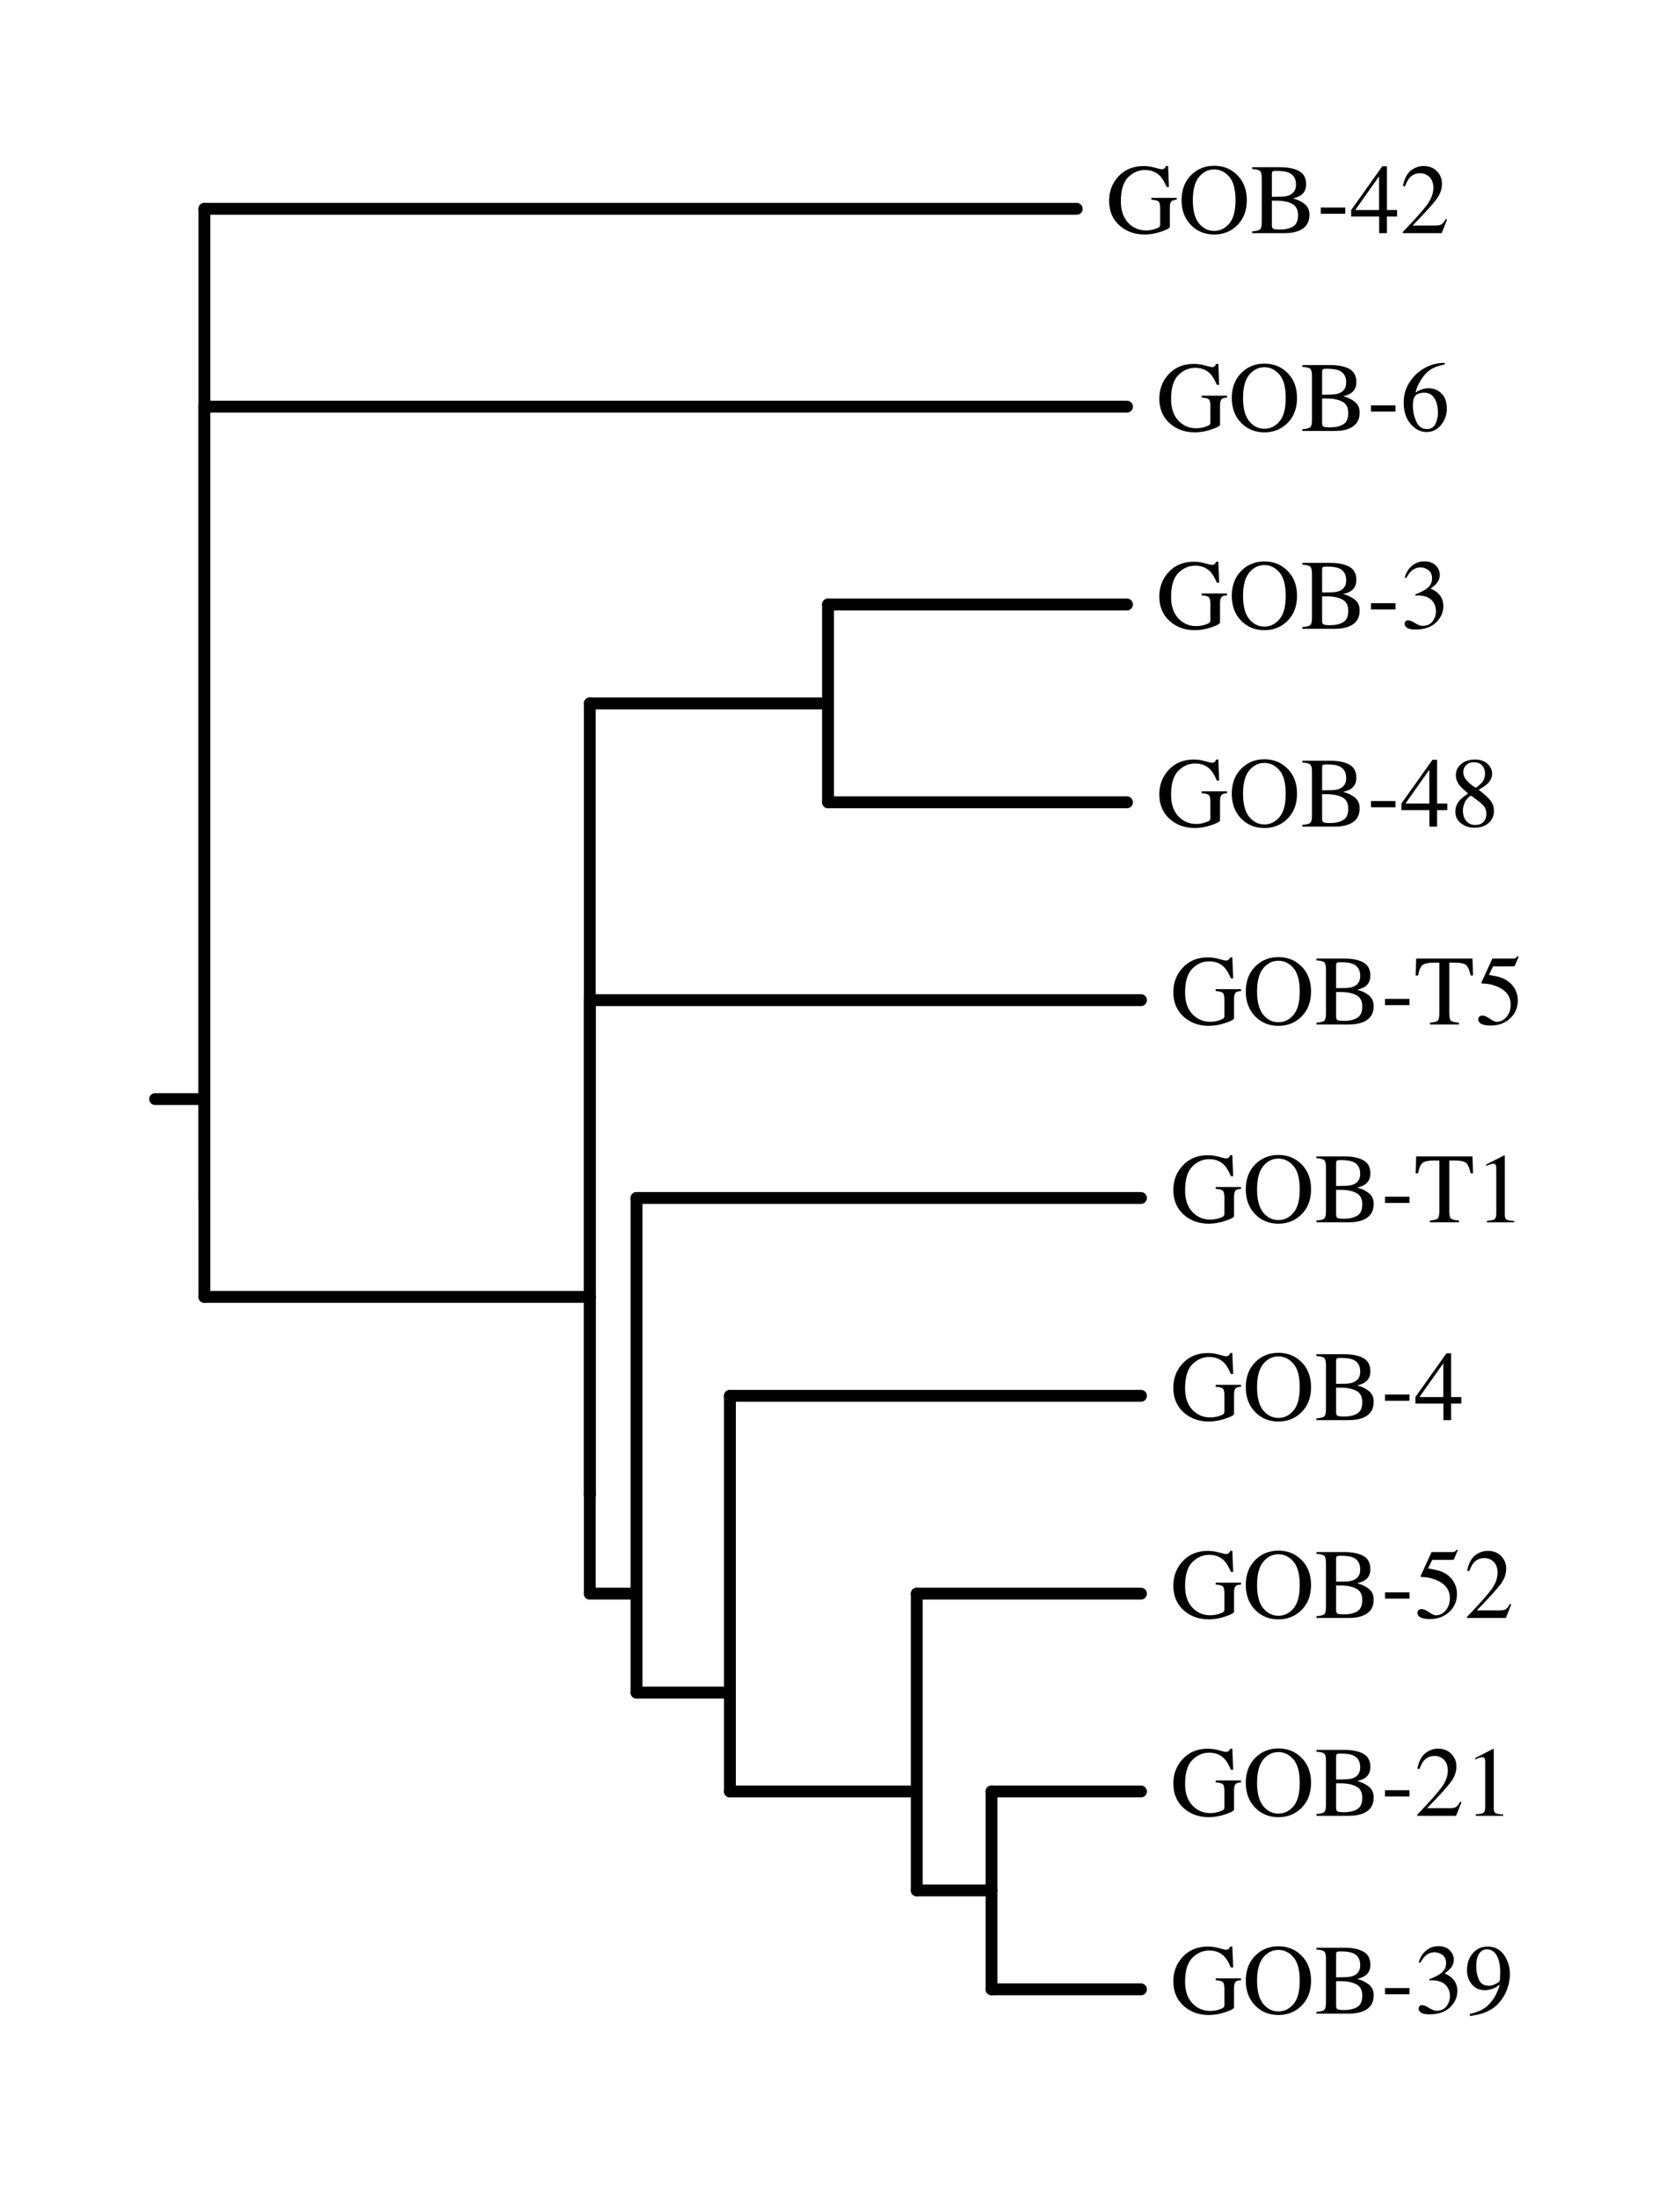 <?xml version="1.0" encoding="UTF-8"?>
<svg xmlns="http://www.w3.org/2000/svg" xmlns:xlink="http://www.w3.org/1999/xlink" width="585pt" height="765pt" viewBox="0 0 585 765">
<defs>
<g>
<g id="glyph-0-0">
<path d="M 12.828 -23.344 C 14.172 -23.344 15.488 -23.156 16.781 -22.781 C 18.082 -22.414 18.832 -22.234 19.031 -22.234 C 19.531 -22.234 19.883 -22.328 20.094 -22.516 C 20.301 -22.703 20.477 -22.977 20.625 -23.344 L 21.375 -23.344 L 21.656 -16.047 L 20.859 -16.047 C 20.148 -17.734 19.414 -18.988 18.656 -19.812 C 17.289 -21.25 15.516 -21.969 13.328 -21.969 C 11.098 -21.969 9.141 -21.125 7.453 -19.438 C 5.766 -17.75 4.922 -14.973 4.922 -11.109 C 4.922 -7.91 5.758 -5.414 7.438 -3.625 C 9.125 -1.832 11.203 -0.938 13.672 -0.938 C 14.098 -0.938 14.594 -0.973 15.156 -1.047 C 15.719 -1.129 16.254 -1.254 16.766 -1.422 C 17.586 -1.691 18.098 -1.926 18.297 -2.125 C 18.504 -2.32 18.609 -2.613 18.609 -3 L 18.609 -8.531 C 18.609 -9.863 18.414 -10.691 18.031 -11.016 C 17.656 -11.348 16.832 -11.551 15.562 -11.625 L 15.562 -12.281 L 24.391 -12.281 L 24.391 -11.625 C 23.535 -11.57 22.969 -11.43 22.688 -11.203 C 22.207 -10.848 21.969 -10.102 21.969 -8.969 L 21.969 -2.156 C 21.969 -1.75 20.973 -1.207 18.984 -0.531 C 16.992 0.145 15.078 0.484 13.234 0.484 C 9.848 0.484 6.992 -0.5 4.672 -2.469 C 2.109 -4.645 0.828 -7.566 0.828 -11.234 C 0.828 -14.461 1.848 -17.227 3.891 -19.531 C 6.141 -22.07 9.117 -23.344 12.828 -23.344 Z M 12.281 -23.344 Z M 12.281 -23.344 "/>
</g>
<g id="glyph-0-1">
<path d="M 4.953 -11.469 C 4.953 -7.82 5.672 -5.125 7.109 -3.375 C 8.547 -1.633 10.305 -0.766 12.391 -0.766 C 14.43 -0.766 16.176 -1.613 17.625 -3.312 C 19.082 -5.008 19.812 -7.727 19.812 -11.469 C 19.812 -15.238 19.078 -17.961 17.609 -19.641 C 16.141 -21.328 14.398 -22.172 12.391 -22.172 C 10.316 -22.172 8.555 -21.301 7.109 -19.562 C 5.672 -17.82 4.953 -15.125 4.953 -11.469 Z M 1.031 -11.469 C 1.031 -15.164 2.191 -18.129 4.516 -20.359 C 6.648 -22.41 9.273 -23.438 12.391 -23.438 C 15.516 -23.438 18.145 -22.406 20.281 -20.344 C 22.594 -18.125 23.75 -15.164 23.75 -11.469 C 23.75 -7.707 22.551 -4.711 20.156 -2.484 C 18.02 -0.504 15.43 0.484 12.391 0.484 C 9.141 0.484 6.441 -0.613 4.297 -2.812 C 2.117 -5.051 1.031 -7.938 1.031 -11.469 Z M 12.391 -23.438 Z M 12.391 -23.438 "/>
</g>
<g id="glyph-0-2">
<path d="M 10.312 -1.25 C 12.082 -1.25 13.566 -1.594 14.766 -2.281 C 15.961 -2.969 16.562 -4.289 16.562 -6.25 C 16.562 -8.188 15.859 -9.508 14.453 -10.219 C 13.055 -10.938 11.273 -11.297 9.109 -11.297 C 8.578 -11.297 8.238 -11.297 8.094 -11.297 C 7.957 -11.297 7.742 -11.301 7.453 -11.312 L 7.453 -2.672 C 7.453 -2.078 7.617 -1.691 7.953 -1.516 C 8.297 -1.336 9.082 -1.25 10.312 -1.25 Z M 0.594 -0.625 C 1.988 -0.707 2.891 -0.926 3.297 -1.281 C 3.711 -1.633 3.922 -2.461 3.922 -3.766 L 3.922 -19.188 C 3.922 -20.457 3.711 -21.273 3.297 -21.641 C 2.891 -22.004 1.988 -22.223 0.594 -22.297 L 0.594 -22.938 L 10.312 -22.938 C 13.082 -22.938 15.285 -22.488 16.922 -21.594 C 18.555 -20.707 19.375 -19.176 19.375 -17 C 19.375 -15.363 18.801 -14.117 17.656 -13.266 C 17.008 -12.785 16.047 -12.391 14.766 -12.078 C 16.359 -11.691 17.719 -11.047 18.844 -10.141 C 19.969 -9.242 20.531 -7.988 20.531 -6.375 C 20.531 -3.664 19.281 -1.805 16.781 -0.797 C 15.457 -0.266 13.832 0 11.906 0 L 0.594 0 Z M 10.75 -12.688 C 11.914 -12.707 12.879 -12.891 13.641 -13.234 C 15.109 -13.91 15.844 -15.125 15.844 -16.875 C 15.844 -18.945 15 -20.344 13.312 -21.062 C 12.375 -21.457 10.953 -21.656 9.047 -21.656 C 8.316 -21.656 7.867 -21.594 7.703 -21.469 C 7.535 -21.344 7.453 -21.004 7.453 -20.453 L 7.453 -12.625 Z M 10.75 -12.688 "/>
</g>
<g id="glyph-0-3">
<path d="M 1.359 -8.906 L 9.875 -8.906 L 9.875 -6.734 L 1.359 -6.734 Z M 1.359 -8.906 "/>
</g>
<g id="glyph-0-4">
<path d="M 10.109 -19.781 L 1.797 -8.031 L 10.109 -8.031 Z M 11.219 -23.266 L 12.828 -23.266 L 12.828 -8.031 L 16.375 -8.031 L 16.375 -5.766 L 12.828 -5.766 L 12.828 0 L 10.141 0 L 10.141 -5.766 L 0.391 -5.766 L 0.391 -8.031 Z M 11.219 -23.266 "/>
</g>
<g id="glyph-0-5">
<path d="M 1.031 -0.391 C 5.164 -4.68 7.973 -7.828 9.453 -9.828 C 10.93 -11.836 11.672 -13.797 11.672 -15.703 C 11.672 -17.379 11.219 -18.656 10.312 -19.531 C 9.406 -20.406 8.328 -20.844 7.078 -20.844 C 5.523 -20.844 4.27 -20.273 3.312 -19.141 C 2.781 -18.523 2.273 -17.57 1.797 -16.281 L 1.062 -16.438 C 1.625 -19.031 2.578 -20.832 3.922 -21.844 C 5.273 -22.852 6.727 -23.359 8.281 -23.359 C 10.188 -23.359 11.727 -22.754 12.906 -21.547 C 14.082 -20.348 14.672 -18.883 14.672 -17.156 C 14.672 -15.301 14.035 -13.516 12.766 -11.797 C 11.492 -10.086 8.723 -7.035 4.453 -2.641 L 12.219 -2.641 C 13.301 -2.641 14.062 -2.77 14.5 -3.031 C 14.945 -3.289 15.445 -3.922 16 -4.922 L 16.438 -4.719 L 14.562 0 L 1.031 0 Z M 1.031 -0.391 "/>
</g>
<g id="glyph-0-6">
<path d="M 16.219 -7.703 C 16.219 -5.641 15.551 -3.773 14.219 -2.109 C 12.895 -0.453 11.176 0.375 9.062 0.375 C 7.07 0.375 5.258 -0.555 3.625 -2.422 C 2 -4.285 1.188 -6.766 1.188 -9.859 C 1.188 -13.836 2.766 -17.254 5.922 -20.109 C 8.742 -22.504 11.914 -23.703 15.438 -23.703 L 15.531 -23.141 C 14.113 -22.879 12.895 -22.523 11.875 -22.078 C 10.852 -21.641 9.941 -21.02 9.141 -20.219 C 8.316 -19.406 7.539 -18.367 6.812 -17.109 C 6.094 -15.859 5.598 -14.617 5.328 -13.391 C 6.023 -13.816 6.629 -14.133 7.141 -14.344 C 8.047 -14.695 8.957 -14.875 9.875 -14.875 C 11.664 -14.875 13.172 -14.254 14.391 -13.016 C 15.609 -11.773 16.219 -10.004 16.219 -7.703 Z M 13.125 -6.406 C 13.125 -7.906 12.883 -9.234 12.406 -10.391 C 11.613 -12.336 10.27 -13.312 8.375 -13.312 C 6.625 -13.312 5.461 -12.789 4.891 -11.75 C 4.555 -11.133 4.391 -10.117 4.391 -8.703 C 4.391 -6.859 4.781 -5.055 5.562 -3.297 C 6.344 -1.535 7.582 -0.656 9.281 -0.656 C 10.625 -0.656 11.598 -1.227 12.203 -2.375 C 12.816 -3.52 13.125 -4.863 13.125 -6.406 Z M 13.125 -6.406 "/>
</g>
<g id="glyph-0-7">
<path d="M 2.688 -2.953 C 3.312 -2.953 4.133 -2.629 5.156 -1.984 C 6.176 -1.336 7.039 -1.016 7.75 -1.016 C 9.332 -1.016 10.504 -1.547 11.266 -2.609 C 12.035 -3.68 12.422 -4.844 12.422 -6.094 C 12.422 -7.301 12.113 -8.363 11.5 -9.281 C 10.445 -10.82 8.672 -11.594 6.172 -11.594 C 6.023 -11.594 5.883 -11.586 5.75 -11.578 C 5.613 -11.578 5.457 -11.566 5.281 -11.547 L 5.25 -11.984 C 7.051 -12.641 8.473 -13.391 9.516 -14.234 C 10.555 -15.078 11.078 -16.195 11.078 -17.594 C 11.078 -18.82 10.664 -19.754 9.844 -20.391 C 9.02 -21.035 8.086 -21.359 7.047 -21.359 C 5.805 -21.359 4.711 -20.906 3.766 -20 C 3.242 -19.5 2.68 -18.727 2.078 -17.688 L 1.562 -17.812 C 2.008 -19.531 2.848 -20.898 4.078 -21.922 C 5.305 -22.953 6.727 -23.469 8.344 -23.469 C 10.07 -23.469 11.406 -22.992 12.344 -22.047 C 13.289 -21.098 13.766 -20.004 13.766 -18.766 C 13.766 -17.66 13.375 -16.656 12.594 -15.75 C 12.156 -15.227 11.473 -14.645 10.547 -14 C 11.629 -13.539 12.5 -13 13.156 -12.375 C 14.383 -11.188 15 -9.688 15 -7.875 C 15 -5.727 14.156 -3.836 12.469 -2.203 C 10.781 -0.566 8.379 0.25 5.266 0.25 C 3.879 0.25 2.906 0.047 2.344 -0.359 C 1.781 -0.773 1.5 -1.219 1.5 -1.688 C 1.5 -1.988 1.594 -2.273 1.781 -2.547 C 1.969 -2.816 2.27 -2.953 2.688 -2.953 Z M 2.688 -2.953 "/>
</g>
<g id="glyph-0-8">
<path d="M 8.719 -0.578 C 10.02 -0.578 11 -0.938 11.656 -1.656 C 12.32 -2.383 12.656 -3.289 12.656 -4.375 C 12.656 -5.602 12.301 -6.598 11.594 -7.359 C 10.895 -8.117 9.453 -9.27 7.266 -10.812 C 6.297 -10.207 5.586 -9.414 5.141 -8.438 C 4.703 -7.469 4.484 -6.535 4.484 -5.641 C 4.484 -4.086 4.879 -2.852 5.672 -1.938 C 6.473 -1.031 7.488 -0.578 8.719 -0.578 Z M 8.938 -13.516 C 10 -14.254 10.734 -14.879 11.141 -15.391 C 11.836 -16.254 12.188 -17.301 12.188 -18.531 C 12.188 -19.602 11.852 -20.516 11.188 -21.266 C 10.531 -22.016 9.531 -22.391 8.188 -22.391 C 7.156 -22.391 6.301 -22.062 5.625 -21.406 C 4.945 -20.758 4.609 -19.969 4.609 -19.031 C 4.609 -17.969 5.004 -16.984 5.797 -16.078 C 6.586 -15.172 7.633 -14.316 8.938 -13.516 Z M 6.328 -11.547 C 4.836 -12.742 3.82 -13.695 3.281 -14.406 C 2.445 -15.488 2.031 -16.688 2.031 -18 C 2.031 -19.488 2.645 -20.75 3.875 -21.781 C 5.113 -22.82 6.723 -23.344 8.703 -23.344 C 10.516 -23.344 11.957 -22.852 13.031 -21.875 C 14.102 -20.895 14.641 -19.754 14.641 -18.453 C 14.641 -17.129 14.094 -15.941 13 -14.891 C 12.363 -14.297 11.344 -13.609 9.938 -12.828 C 11.852 -11.41 13.223 -10.172 14.047 -9.109 C 14.879 -8.055 15.297 -6.816 15.297 -5.391 C 15.297 -3.766 14.68 -2.395 13.453 -1.281 C 12.234 -0.176 10.598 0.375 8.547 0.375 C 6.711 0.375 5.133 -0.133 3.812 -1.156 C 2.5 -2.176 1.844 -3.523 1.844 -5.203 C 1.844 -6.629 2.301 -7.891 3.219 -8.984 C 3.812 -9.703 4.848 -10.555 6.328 -11.547 Z M 6.328 -11.547 "/>
</g>
<g id="glyph-0-9">
<path d="M 0.672 -22.938 L 20.266 -22.938 L 20.453 -17.047 L 19.625 -17.047 C 19.219 -18.898 18.695 -20.102 18.062 -20.656 C 17.438 -21.219 16.125 -21.5 14.125 -21.5 L 12.188 -21.5 L 12.188 -3.766 C 12.188 -2.422 12.395 -1.586 12.812 -1.266 C 13.227 -0.941 14.145 -0.727 15.562 -0.625 L 15.562 0 L 5.453 0 L 5.453 -0.625 C 6.922 -0.738 7.832 -0.977 8.188 -1.344 C 8.551 -1.719 8.734 -2.66 8.734 -4.172 L 8.734 -21.5 L 6.812 -21.5 C 4.883 -21.5 3.57 -21.223 2.875 -20.672 C 2.188 -20.117 1.672 -18.91 1.328 -17.047 L 0.469 -17.047 Z M 0.672 -22.938 "/>
</g>
<g id="glyph-0-10">
<path d="M 2.594 -3.094 C 3.238 -3.094 4.082 -2.727 5.125 -2 C 6.164 -1.281 6.969 -0.922 7.531 -0.922 C 8.832 -0.922 9.969 -1.488 10.938 -2.625 C 11.906 -3.77 12.391 -5.18 12.391 -6.859 C 12.391 -9.773 10.832 -11.879 7.719 -13.172 C 5.988 -13.879 4.379 -14.234 2.891 -14.234 C 2.641 -14.234 2.484 -14.238 2.422 -14.25 C 2.367 -14.27 2.297 -14.332 2.203 -14.438 C 2.223 -14.531 2.238 -14.609 2.25 -14.672 C 2.27 -14.734 2.289 -14.789 2.312 -14.844 L 6.016 -22.938 L 13.266 -22.938 C 13.629 -22.938 13.91 -23 14.109 -23.125 C 14.305 -23.25 14.562 -23.477 14.875 -23.812 L 15.156 -23.578 L 13.828 -20.453 C 13.785 -20.348 13.66 -20.281 13.453 -20.25 C 13.254 -20.227 13.035 -20.219 12.797 -20.219 L 6.25 -20.219 L 4.812 -17.25 C 6.656 -16.938 8.008 -16.641 8.875 -16.359 C 10.281 -15.879 11.457 -15.176 12.406 -14.25 C 13.219 -13.445 13.832 -12.547 14.25 -11.547 C 14.664 -10.555 14.875 -9.5 14.875 -8.375 C 14.875 -5.883 13.984 -3.801 12.203 -2.125 C 10.43 -0.457 8.188 0.375 5.469 0.375 C 4.363 0.375 3.473 0.266 2.797 0.047 C 1.66 -0.297 1.094 -0.922 1.094 -1.828 C 1.094 -2.172 1.211 -2.469 1.453 -2.719 C 1.703 -2.969 2.082 -3.094 2.594 -3.094 Z M 2.594 -3.094 "/>
</g>
<g id="glyph-0-11">
<path d="M 10.266 -23.266 C 10.305 -23.203 10.328 -23.156 10.328 -23.125 C 10.336 -23.102 10.344 -23.039 10.344 -22.938 L 10.344 -2.562 C 10.344 -1.688 10.57 -1.129 11.031 -0.891 C 11.5 -0.66 12.363 -0.52 13.625 -0.469 L 13.625 0 L 4.078 0 L 4.078 -0.516 C 5.441 -0.578 6.332 -0.758 6.75 -1.062 C 7.164 -1.375 7.375 -2.035 7.375 -3.047 L 7.375 -18.719 C 7.375 -19.258 7.305 -19.672 7.172 -19.953 C 7.035 -20.242 6.742 -20.391 6.297 -20.391 C 6.004 -20.391 5.625 -20.305 5.156 -20.141 C 4.688 -19.973 4.25 -19.801 3.844 -19.625 L 3.844 -20.094 L 10.062 -23.266 Z M 10.266 -23.266 "/>
</g>
<g id="glyph-0-12">
<path d="M 8.656 -9.703 C 9.414 -9.703 10.203 -9.914 11.016 -10.344 C 11.836 -10.77 12.305 -11.129 12.422 -11.422 C 12.473 -11.535 12.516 -11.957 12.547 -12.688 C 12.578 -13.414 12.594 -14.004 12.594 -14.453 C 12.594 -16.805 12.195 -18.711 11.406 -20.172 C 10.613 -21.641 9.457 -22.375 7.938 -22.375 C 6.832 -22.375 5.938 -21.875 5.25 -20.875 C 4.57 -19.875 4.234 -18.375 4.234 -16.375 C 4.234 -14.727 4.551 -13.203 5.188 -11.797 C 5.82 -10.398 6.977 -9.703 8.656 -9.703 Z M 8.172 -23.344 C 10.66 -23.344 12.582 -22.352 13.938 -20.375 C 15.289 -18.395 15.969 -16.188 15.969 -13.75 C 15.969 -12.031 15.645 -10.285 15 -8.516 C 14.352 -6.742 13.414 -5.164 12.188 -3.781 C 10.758 -2.176 8.941 -0.984 6.734 -0.203 C 5.504 0.234 3.953 0.57 2.078 0.812 L 1.906 0.141 C 3.082 -0.129 4.062 -0.422 4.844 -0.734 C 6.238 -1.285 7.359 -1.961 8.203 -2.766 C 9.398 -3.898 10.359 -5.172 11.078 -6.578 C 11.797 -7.984 12.242 -9.16 12.422 -10.109 L 11.828 -9.672 C 10.992 -9.035 10.016 -8.598 8.891 -8.359 C 8.297 -8.223 7.758 -8.156 7.281 -8.156 C 5.363 -8.156 3.844 -8.832 2.719 -10.188 C 1.594 -11.551 1.031 -13.176 1.031 -15.062 C 1.031 -17.469 1.695 -19.445 3.031 -21 C 4.375 -22.562 6.086 -23.344 8.172 -23.344 Z M 8.172 -23.344 "/>
</g>
</g>
</defs>
<path fill="none" stroke-width="41.3" stroke-linecap="round" stroke-linejoin="round" stroke="rgb(0%, 0%, 0%)" stroke-opacity="1" stroke-miterlimit="10" d="M 711.797 3825 L 540.117 3825 " transform="matrix(0.1, 0, 0, -0.1, 0, 765)"/>
<path fill="none" stroke-width="41.3" stroke-linecap="round" stroke-linejoin="round" stroke="rgb(0%, 0%, 0%)" stroke-opacity="1" stroke-miterlimit="10" d="M 711.797 6923.281 L 711.797 3825 " transform="matrix(0.1, 0, 0, -0.1, 0, 765)"/>
<path fill="none" stroke-width="41.3" stroke-linecap="round" stroke-linejoin="round" stroke="rgb(0%, 0%, 0%)" stroke-opacity="1" stroke-miterlimit="10" d="M 3749.414 6923.281 L 711.797 6923.281 " transform="matrix(0.1, 0, 0, -0.1, 0, 765)"/>
<path fill="none" stroke-width="41.3" stroke-linecap="round" stroke-linejoin="round" stroke="rgb(0%, 0%, 0%)" stroke-opacity="1" stroke-miterlimit="10" d="M 711.797 3480.781 L 711.797 3825 " transform="matrix(0.1, 0, 0, -0.1, 0, 765)"/>
<path fill="none" stroke-width="41.3" stroke-linecap="round" stroke-linejoin="round" stroke="rgb(0%, 0%, 0%)" stroke-opacity="1" stroke-miterlimit="10" d="M 711.797 3480.781 L 711.797 3480.781 " transform="matrix(0.1, 0, 0, -0.1, 0, 765)"/>
<path fill="none" stroke-width="41.3" stroke-linecap="round" stroke-linejoin="round" stroke="rgb(0%, 0%, 0%)" stroke-opacity="1" stroke-miterlimit="10" d="M 711.797 6234.805 L 711.797 3480.781 " transform="matrix(0.1, 0, 0, -0.1, 0, 765)"/>
<path fill="none" stroke-width="41.3" stroke-linecap="round" stroke-linejoin="round" stroke="rgb(0%, 0%, 0%)" stroke-opacity="1" stroke-miterlimit="10" d="M 3924.297 6234.805 L 711.797 6234.805 " transform="matrix(0.1, 0, 0, -0.1, 0, 765)"/>
<path fill="none" stroke-width="41.3" stroke-linecap="round" stroke-linejoin="round" stroke="rgb(0%, 0%, 0%)" stroke-opacity="1" stroke-miterlimit="10" d="M 711.797 3136.484 L 711.797 3480.781 " transform="matrix(0.1, 0, 0, -0.1, 0, 765)"/>
<path fill="none" stroke-width="41.3" stroke-linecap="round" stroke-linejoin="round" stroke="rgb(0%, 0%, 0%)" stroke-opacity="1" stroke-miterlimit="10" d="M 2053.711 3136.484 L 711.797 3136.484 " transform="matrix(0.1, 0, 0, -0.1, 0, 765)"/>
<path fill="none" stroke-width="41.3" stroke-linecap="round" stroke-linejoin="round" stroke="rgb(0%, 0%, 0%)" stroke-opacity="1" stroke-miterlimit="10" d="M 2053.711 5201.992 L 2053.711 3136.484 " transform="matrix(0.1, 0, 0, -0.1, 0, 765)"/>
<path fill="none" stroke-width="41.3" stroke-linecap="round" stroke-linejoin="round" stroke="rgb(0%, 0%, 0%)" stroke-opacity="1" stroke-miterlimit="10" d="M 2883.281 5201.992 L 2053.711 5201.992 " transform="matrix(0.1, 0, 0, -0.1, 0, 765)"/>
<path fill="none" stroke-width="41.3" stroke-linecap="round" stroke-linejoin="round" stroke="rgb(0%, 0%, 0%)" stroke-opacity="1" stroke-miterlimit="10" d="M 2883.281 5546.289 L 2883.281 5201.992 " transform="matrix(0.1, 0, 0, -0.1, 0, 765)"/>
<path fill="none" stroke-width="41.3" stroke-linecap="round" stroke-linejoin="round" stroke="rgb(0%, 0%, 0%)" stroke-opacity="1" stroke-miterlimit="10" d="M 3924.297 5546.289 L 2883.281 5546.289 " transform="matrix(0.1, 0, 0, -0.1, 0, 765)"/>
<path fill="none" stroke-width="41.3" stroke-linecap="round" stroke-linejoin="round" stroke="rgb(0%, 0%, 0%)" stroke-opacity="1" stroke-miterlimit="10" d="M 2883.281 4857.812 L 2883.281 5201.992 " transform="matrix(0.1, 0, 0, -0.1, 0, 765)"/>
<path fill="none" stroke-width="41.3" stroke-linecap="round" stroke-linejoin="round" stroke="rgb(0%, 0%, 0%)" stroke-opacity="1" stroke-miterlimit="10" d="M 3924.297 4857.812 L 2883.281 4857.812 " transform="matrix(0.1, 0, 0, -0.1, 0, 765)"/>
<path fill="none" stroke-width="41.3" stroke-linecap="round" stroke-linejoin="round" stroke="rgb(0%, 0%, 0%)" stroke-opacity="1" stroke-miterlimit="10" d="M 2053.711 2448.008 L 2053.711 3136.484 " transform="matrix(0.1, 0, 0, -0.1, 0, 765)"/>
<path fill="none" stroke-width="41.3" stroke-linecap="round" stroke-linejoin="round" stroke="rgb(0%, 0%, 0%)" stroke-opacity="1" stroke-miterlimit="10" d="M 2053.711 2448.008 L 2053.711 2448.008 " transform="matrix(0.1, 0, 0, -0.1, 0, 765)"/>
<path fill="none" stroke-width="41.3" stroke-linecap="round" stroke-linejoin="round" stroke="rgb(0%, 0%, 0%)" stroke-opacity="1" stroke-miterlimit="10" d="M 2053.711 4169.297 L 2053.711 2448.008 " transform="matrix(0.1, 0, 0, -0.1, 0, 765)"/>
<path fill="none" stroke-width="41.3" stroke-linecap="round" stroke-linejoin="round" stroke="rgb(0%, 0%, 0%)" stroke-opacity="1" stroke-miterlimit="10" d="M 3973.086 4169.297 L 2053.711 4169.297 " transform="matrix(0.1, 0, 0, -0.1, 0, 765)"/>
<path fill="none" stroke-width="41.3" stroke-linecap="round" stroke-linejoin="round" stroke="rgb(0%, 0%, 0%)" stroke-opacity="1" stroke-miterlimit="10" d="M 2053.711 2103.789 L 2053.711 2448.008 " transform="matrix(0.1, 0, 0, -0.1, 0, 765)"/>
<path fill="none" stroke-width="41.3" stroke-linecap="round" stroke-linejoin="round" stroke="rgb(0%, 0%, 0%)" stroke-opacity="1" stroke-miterlimit="10" d="M 2216.406 2103.789 L 2053.711 2103.789 " transform="matrix(0.1, 0, 0, -0.1, 0, 765)"/>
<path fill="none" stroke-width="41.3" stroke-linecap="round" stroke-linejoin="round" stroke="rgb(0%, 0%, 0%)" stroke-opacity="1" stroke-miterlimit="10" d="M 2216.406 3480.781 L 2216.406 2103.789 " transform="matrix(0.1, 0, 0, -0.1, 0, 765)"/>
<path fill="none" stroke-width="41.3" stroke-linecap="round" stroke-linejoin="round" stroke="rgb(0%, 0%, 0%)" stroke-opacity="1" stroke-miterlimit="10" d="M 3973.086 3480.781 L 2216.406 3480.781 " transform="matrix(0.1, 0, 0, -0.1, 0, 765)"/>
<path fill="none" stroke-width="41.3" stroke-linecap="round" stroke-linejoin="round" stroke="rgb(0%, 0%, 0%)" stroke-opacity="1" stroke-miterlimit="10" d="M 2216.406 1759.492 L 2216.406 2103.789 " transform="matrix(0.1, 0, 0, -0.1, 0, 765)"/>
<path fill="none" stroke-width="41.3" stroke-linecap="round" stroke-linejoin="round" stroke="rgb(0%, 0%, 0%)" stroke-opacity="1" stroke-miterlimit="10" d="M 2541.719 1759.492 L 2216.406 1759.492 " transform="matrix(0.1, 0, 0, -0.1, 0, 765)"/>
<path fill="none" stroke-width="41.3" stroke-linecap="round" stroke-linejoin="round" stroke="rgb(0%, 0%, 0%)" stroke-opacity="1" stroke-miterlimit="10" d="M 2541.719 2792.305 L 2541.719 1759.492 " transform="matrix(0.1, 0, 0, -0.1, 0, 765)"/>
<path fill="none" stroke-width="41.3" stroke-linecap="round" stroke-linejoin="round" stroke="rgb(0%, 0%, 0%)" stroke-opacity="1" stroke-miterlimit="10" d="M 3973.086 2792.305 L 2541.719 2792.305 " transform="matrix(0.1, 0, 0, -0.1, 0, 765)"/>
<path fill="none" stroke-width="41.3" stroke-linecap="round" stroke-linejoin="round" stroke="rgb(0%, 0%, 0%)" stroke-opacity="1" stroke-miterlimit="10" d="M 2541.719 1415.312 L 2541.719 1759.492 " transform="matrix(0.1, 0, 0, -0.1, 0, 765)"/>
<path fill="none" stroke-width="41.3" stroke-linecap="round" stroke-linejoin="round" stroke="rgb(0%, 0%, 0%)" stroke-opacity="1" stroke-miterlimit="10" d="M 3192.305 1415.312 L 2541.719 1415.312 " transform="matrix(0.1, 0, 0, -0.1, 0, 765)"/>
<path fill="none" stroke-width="41.3" stroke-linecap="round" stroke-linejoin="round" stroke="rgb(0%, 0%, 0%)" stroke-opacity="1" stroke-miterlimit="10" d="M 3192.305 2103.789 L 3192.305 1415.312 " transform="matrix(0.1, 0, 0, -0.1, 0, 765)"/>
<path fill="none" stroke-width="41.3" stroke-linecap="round" stroke-linejoin="round" stroke="rgb(0%, 0%, 0%)" stroke-opacity="1" stroke-miterlimit="10" d="M 3973.086 2103.789 L 3192.305 2103.789 " transform="matrix(0.1, 0, 0, -0.1, 0, 765)"/>
<path fill="none" stroke-width="41.3" stroke-linecap="round" stroke-linejoin="round" stroke="rgb(0%, 0%, 0%)" stroke-opacity="1" stroke-miterlimit="10" d="M 3192.305 1071.016 L 3192.305 1415.312 " transform="matrix(0.1, 0, 0, -0.1, 0, 765)"/>
<path fill="none" stroke-width="41.3" stroke-linecap="round" stroke-linejoin="round" stroke="rgb(0%, 0%, 0%)" stroke-opacity="1" stroke-miterlimit="10" d="M 3452.617 1071.016 L 3192.305 1071.016 " transform="matrix(0.1, 0, 0, -0.1, 0, 765)"/>
<path fill="none" stroke-width="41.3" stroke-linecap="round" stroke-linejoin="round" stroke="rgb(0%, 0%, 0%)" stroke-opacity="1" stroke-miterlimit="10" d="M 3452.617 1415.312 L 3452.617 1071.016 " transform="matrix(0.1, 0, 0, -0.1, 0, 765)"/>
<path fill="none" stroke-width="41.3" stroke-linecap="round" stroke-linejoin="round" stroke="rgb(0%, 0%, 0%)" stroke-opacity="1" stroke-miterlimit="10" d="M 3973.086 1415.312 L 3452.617 1415.312 " transform="matrix(0.1, 0, 0, -0.1, 0, 765)"/>
<path fill="none" stroke-width="41.3" stroke-linecap="round" stroke-linejoin="round" stroke="rgb(0%, 0%, 0%)" stroke-opacity="1" stroke-miterlimit="10" d="M 3452.617 726.797 L 3452.617 1071.016 " transform="matrix(0.1, 0, 0, -0.1, 0, 765)"/>
<path fill="none" stroke-width="41.3" stroke-linecap="round" stroke-linejoin="round" stroke="rgb(0%, 0%, 0%)" stroke-opacity="1" stroke-miterlimit="10" d="M 3973.086 726.797 L 3452.617 726.797 " transform="matrix(0.1, 0, 0, -0.1, 0, 765)"/>
<g fill="rgb(0%, 0%, 0%)" fill-opacity="1">
<use xlink:href="#glyph-0-0" x="385.379" y="81.133"/>
<use xlink:href="#glyph-0-1" x="410.409" y="81.133"/>
<use xlink:href="#glyph-0-2" x="435.439" y="81.133"/>
<use xlink:href="#glyph-0-3" x="458.563" y="81.133"/>
<use xlink:href="#glyph-0-4" x="470.107" y="81.133"/>
<use xlink:href="#glyph-0-5" x="487.441" y="81.133"/>
</g>
<g fill="rgb(0%, 0%, 0%)" fill-opacity="1">
<use xlink:href="#glyph-0-0" x="402.865" y="149.983"/>
<use xlink:href="#glyph-0-1" x="427.895" y="149.983"/>
<use xlink:href="#glyph-0-2" x="452.925" y="149.983"/>
<use xlink:href="#glyph-0-3" x="476.048" y="149.983"/>
<use xlink:href="#glyph-0-6" x="487.593" y="149.983"/>
</g>
<g fill="rgb(0%, 0%, 0%)" fill-opacity="1">
<use xlink:href="#glyph-0-0" x="402.864" y="218.833"/>
<use xlink:href="#glyph-0-1" x="427.894" y="218.833"/>
<use xlink:href="#glyph-0-2" x="452.924" y="218.833"/>
<use xlink:href="#glyph-0-3" x="476.047" y="218.833"/>
<use xlink:href="#glyph-0-7" x="487.592" y="218.833"/>
</g>
<g fill="rgb(0%, 0%, 0%)" fill-opacity="1">
<use xlink:href="#glyph-0-0" x="402.864" y="287.683"/>
<use xlink:href="#glyph-0-1" x="427.894" y="287.683"/>
<use xlink:href="#glyph-0-2" x="452.924" y="287.683"/>
<use xlink:href="#glyph-0-3" x="476.047" y="287.683"/>
<use xlink:href="#glyph-0-4" x="487.592" y="287.683"/>
<use xlink:href="#glyph-0-8" x="504.925" y="287.683"/>
</g>
<g fill="rgb(0%, 0%, 0%)" fill-opacity="1">
<use xlink:href="#glyph-0-0" x="407.743" y="356.533"/>
<use xlink:href="#glyph-0-1" x="432.773" y="356.533"/>
<use xlink:href="#glyph-0-2" x="457.804" y="356.533"/>
<use xlink:href="#glyph-0-3" x="480.927" y="356.533"/>
<use xlink:href="#glyph-0-9" x="492.471" y="356.533"/>
<use xlink:href="#glyph-0-10" x="513.653" y="356.533"/>
</g>
<g fill="rgb(0%, 0%, 0%)" fill-opacity="1">
<use xlink:href="#glyph-0-0" x="407.743" y="425.383"/>
<use xlink:href="#glyph-0-1" x="432.773" y="425.383"/>
<use xlink:href="#glyph-0-2" x="457.804" y="425.383"/>
<use xlink:href="#glyph-0-3" x="480.927" y="425.383"/>
<use xlink:href="#glyph-0-9" x="492.471" y="425.383"/>
<use xlink:href="#glyph-0-11" x="513.653" y="425.383"/>
</g>
<g fill="rgb(0%, 0%, 0%)" fill-opacity="1">
<use xlink:href="#glyph-0-0" x="407.743" y="494.233"/>
<use xlink:href="#glyph-0-1" x="432.773" y="494.233"/>
<use xlink:href="#glyph-0-2" x="457.804" y="494.233"/>
<use xlink:href="#glyph-0-3" x="480.927" y="494.233"/>
<use xlink:href="#glyph-0-4" x="492.471" y="494.233"/>
</g>
<g fill="rgb(0%, 0%, 0%)" fill-opacity="1">
<use xlink:href="#glyph-0-0" x="407.743" y="563.083"/>
<use xlink:href="#glyph-0-1" x="432.773" y="563.083"/>
<use xlink:href="#glyph-0-2" x="457.804" y="563.083"/>
<use xlink:href="#glyph-0-3" x="480.927" y="563.083"/>
<use xlink:href="#glyph-0-10" x="492.471" y="563.083"/>
<use xlink:href="#glyph-0-5" x="509.805" y="563.083"/>
</g>
<g fill="rgb(0%, 0%, 0%)" fill-opacity="1">
<use xlink:href="#glyph-0-0" x="407.743" y="631.933"/>
<use xlink:href="#glyph-0-1" x="432.773" y="631.933"/>
<use xlink:href="#glyph-0-2" x="457.804" y="631.933"/>
<use xlink:href="#glyph-0-3" x="480.927" y="631.933"/>
<use xlink:href="#glyph-0-5" x="492.471" y="631.933"/>
<use xlink:href="#glyph-0-11" x="509.805" y="631.933"/>
</g>
<g fill="rgb(0%, 0%, 0%)" fill-opacity="1">
<use xlink:href="#glyph-0-0" x="407.743" y="700.783"/>
<use xlink:href="#glyph-0-1" x="432.773" y="700.783"/>
<use xlink:href="#glyph-0-2" x="457.804" y="700.783"/>
<use xlink:href="#glyph-0-3" x="480.927" y="700.783"/>
<use xlink:href="#glyph-0-7" x="492.471" y="700.783"/>
<use xlink:href="#glyph-0-12" x="509.805" y="700.783"/>
</g>
</svg>
